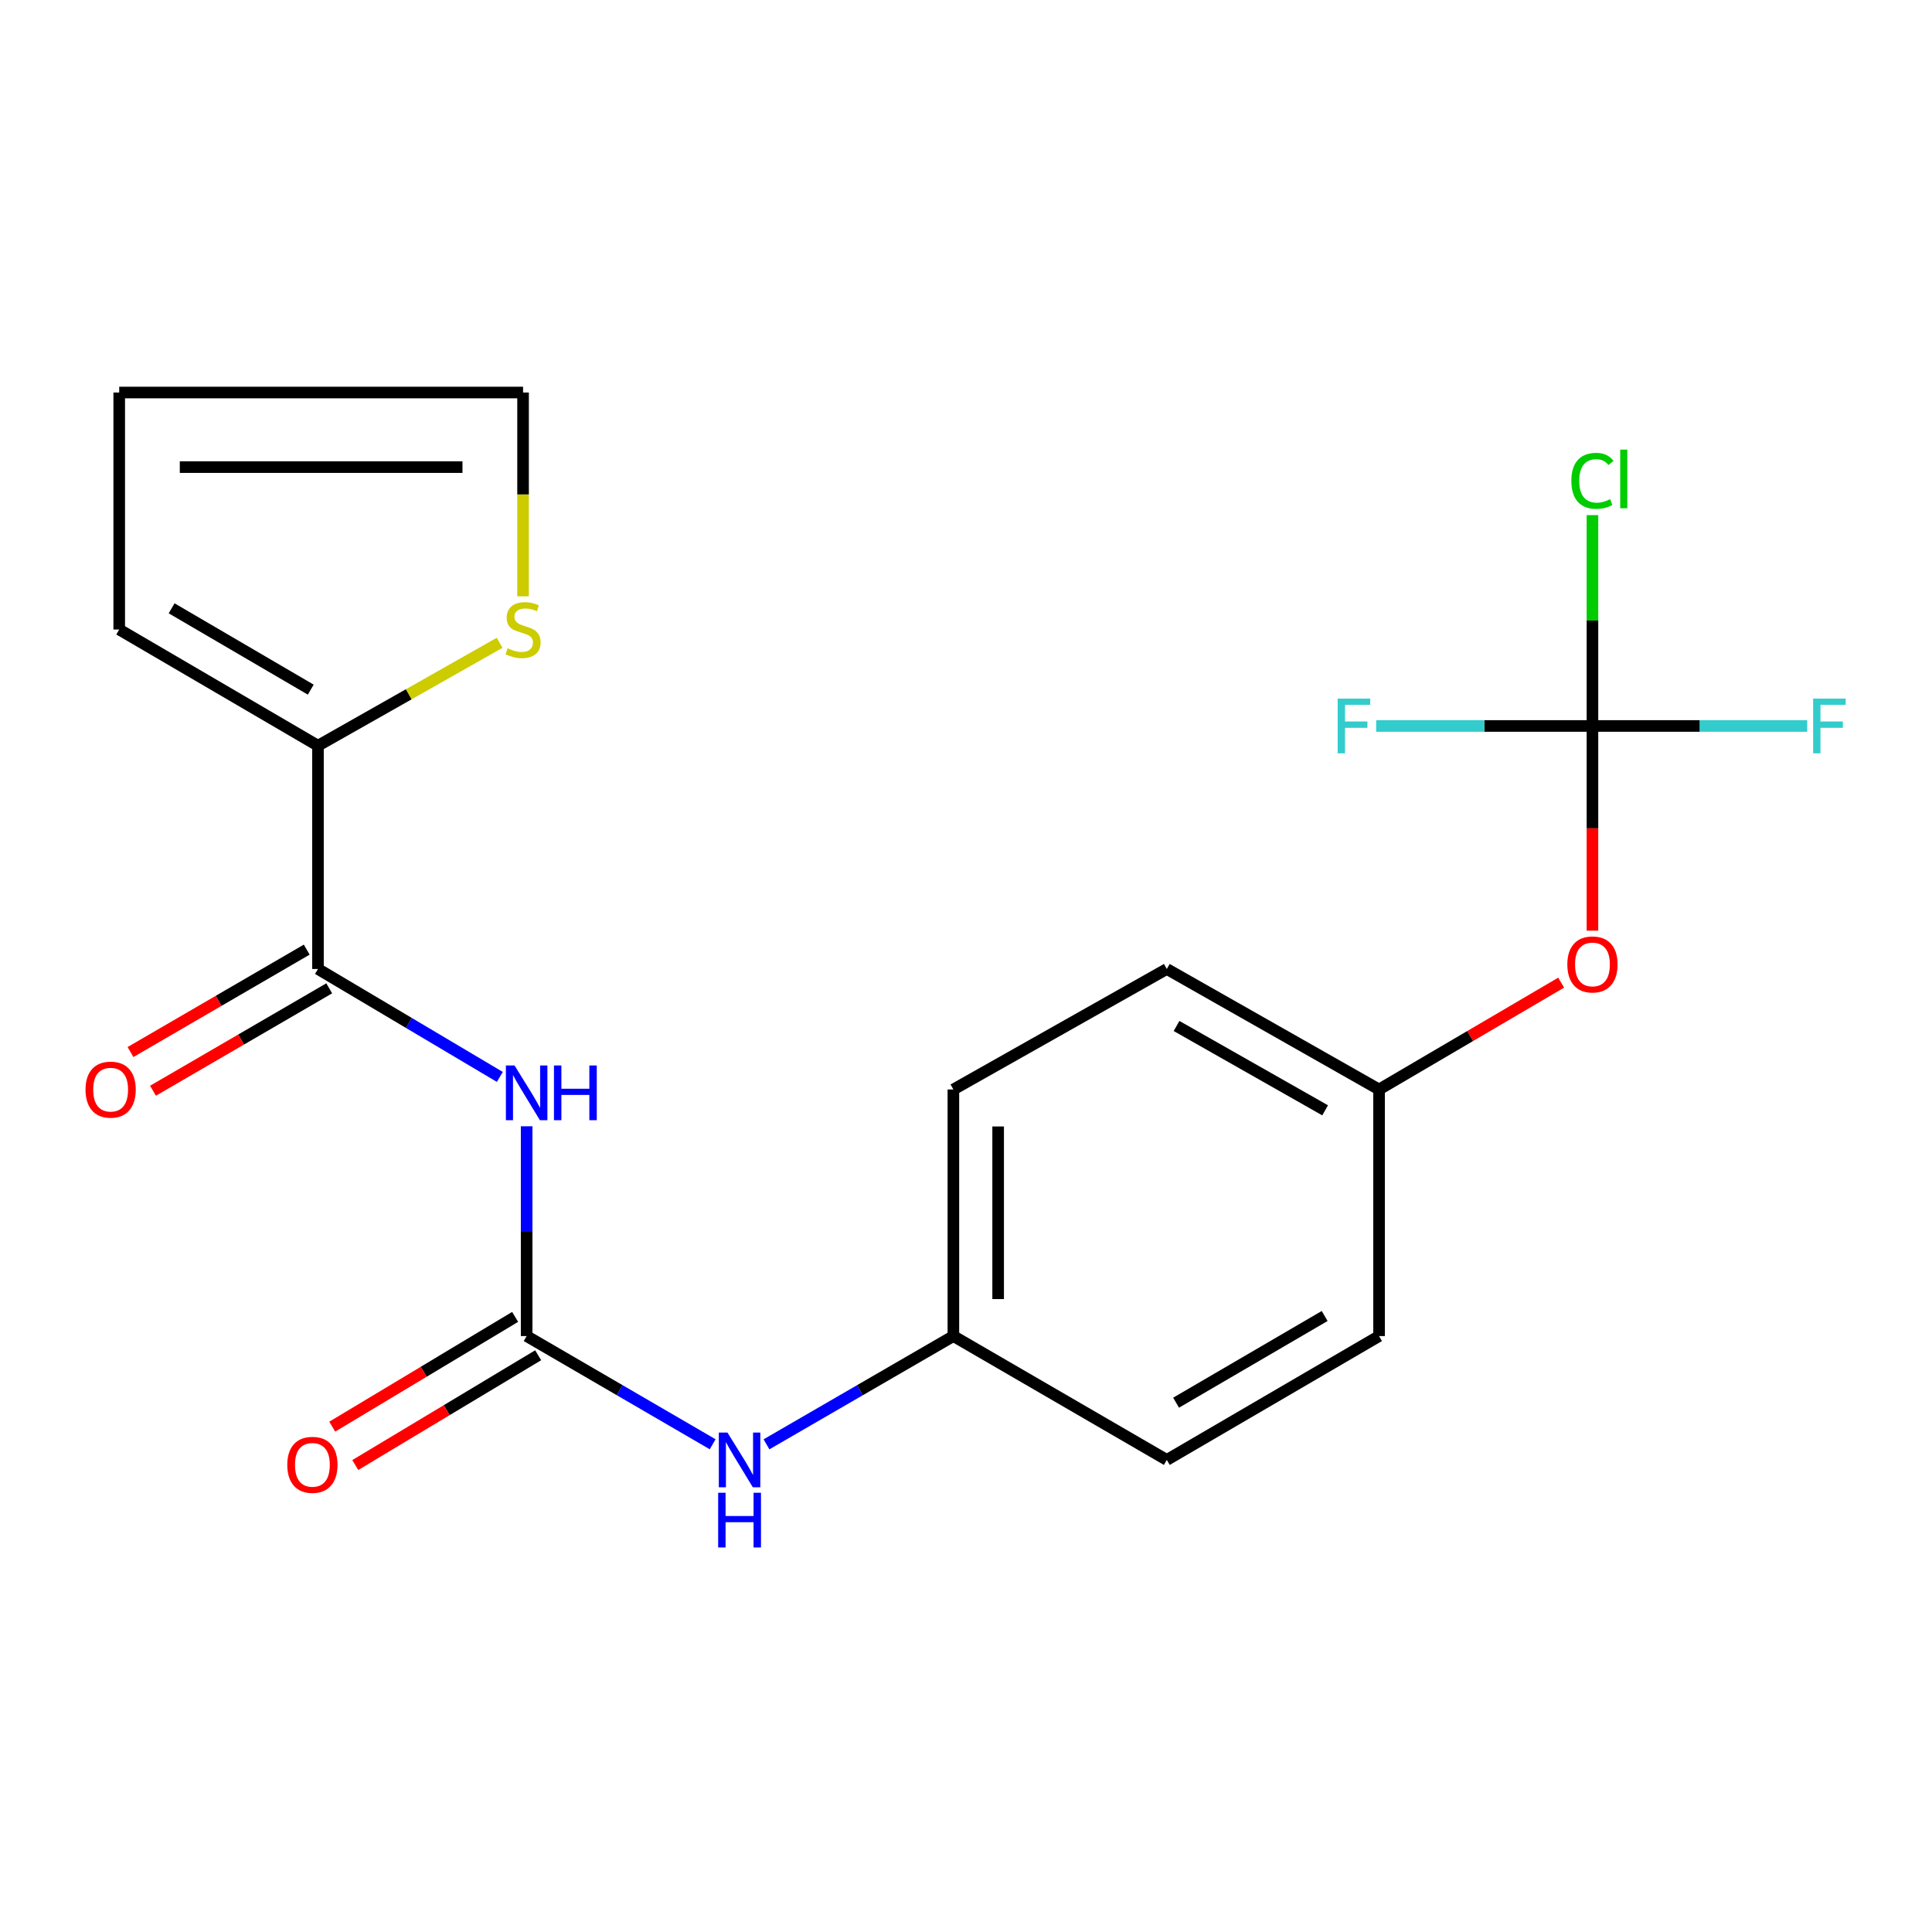 <?xml version='1.0' encoding='iso-8859-1'?>
<svg version='1.1' baseProfile='full'
              xmlns='http://www.w3.org/2000/svg'
                      xmlns:rdkit='http://www.rdkit.org/xml'
                      xmlns:xlink='http://www.w3.org/1999/xlink'
                  xml:space='preserve'
width='1000px' height='1000px' viewBox='0 0 1000 1000'>
<!-- END OF HEADER -->
<rect style='opacity:1.0;fill:#FFFFFF;stroke:none' width='1000' height='1000' x='0' y='0'> </rect>
<path class='bond-0' d='M 272.589,582.958 L 272.589,637.254' style='fill:none;fill-rule:evenodd;stroke:#0000FF;stroke-width:6px;stroke-linecap:butt;stroke-linejoin:miter;stroke-opacity:1' />
<path class='bond-0' d='M 272.589,637.254 L 272.589,691.549' style='fill:none;fill-rule:evenodd;stroke:#000000;stroke-width:6px;stroke-linecap:butt;stroke-linejoin:miter;stroke-opacity:1' />
<path class='bond-1' d='M 258.709,557.413 L 211.645,529.478' style='fill:none;fill-rule:evenodd;stroke:#0000FF;stroke-width:6px;stroke-linecap:butt;stroke-linejoin:miter;stroke-opacity:1' />
<path class='bond-1' d='M 211.645,529.478 L 164.581,501.544' style='fill:none;fill-rule:evenodd;stroke:#000000;stroke-width:6px;stroke-linecap:butt;stroke-linejoin:miter;stroke-opacity:1' />
<path class='bond-5' d='M 272.589,691.549 L 320.73,719.552' style='fill:none;fill-rule:evenodd;stroke:#000000;stroke-width:6px;stroke-linecap:butt;stroke-linejoin:miter;stroke-opacity:1' />
<path class='bond-5' d='M 320.73,719.552 L 368.871,747.555' style='fill:none;fill-rule:evenodd;stroke:#0000FF;stroke-width:6px;stroke-linecap:butt;stroke-linejoin:miter;stroke-opacity:1' />
<path class='bond-7' d='M 266.627,681.618 L 219.298,710.028' style='fill:none;fill-rule:evenodd;stroke:#000000;stroke-width:6px;stroke-linecap:butt;stroke-linejoin:miter;stroke-opacity:1' />
<path class='bond-7' d='M 219.298,710.028 L 171.97,738.439' style='fill:none;fill-rule:evenodd;stroke:#FF0000;stroke-width:6px;stroke-linecap:butt;stroke-linejoin:miter;stroke-opacity:1' />
<path class='bond-7' d='M 278.551,701.48 L 231.222,729.891' style='fill:none;fill-rule:evenodd;stroke:#000000;stroke-width:6px;stroke-linecap:butt;stroke-linejoin:miter;stroke-opacity:1' />
<path class='bond-7' d='M 231.222,729.891 L 183.893,758.302' style='fill:none;fill-rule:evenodd;stroke:#FF0000;stroke-width:6px;stroke-linecap:butt;stroke-linejoin:miter;stroke-opacity:1' />
<path class='bond-3' d='M 164.581,501.544 L 164.581,385.98' style='fill:none;fill-rule:evenodd;stroke:#000000;stroke-width:6px;stroke-linecap:butt;stroke-linejoin:miter;stroke-opacity:1' />
<path class='bond-8' d='M 158.76,491.529 L 113.155,518.034' style='fill:none;fill-rule:evenodd;stroke:#000000;stroke-width:6px;stroke-linecap:butt;stroke-linejoin:miter;stroke-opacity:1' />
<path class='bond-8' d='M 113.155,518.034 L 67.55,544.54' style='fill:none;fill-rule:evenodd;stroke:#FF0000;stroke-width:6px;stroke-linecap:butt;stroke-linejoin:miter;stroke-opacity:1' />
<path class='bond-8' d='M 170.401,511.558 L 124.796,538.064' style='fill:none;fill-rule:evenodd;stroke:#000000;stroke-width:6px;stroke-linecap:butt;stroke-linejoin:miter;stroke-opacity:1' />
<path class='bond-8' d='M 124.796,538.064 L 79.191,564.569' style='fill:none;fill-rule:evenodd;stroke:#FF0000;stroke-width:6px;stroke-linecap:butt;stroke-linejoin:miter;stroke-opacity:1' />
<path class='bond-2' d='M 824.252,375.761 L 824.252,428.734' style='fill:none;fill-rule:evenodd;stroke:#000000;stroke-width:6px;stroke-linecap:butt;stroke-linejoin:miter;stroke-opacity:1' />
<path class='bond-2' d='M 824.252,428.734 L 824.252,481.707' style='fill:none;fill-rule:evenodd;stroke:#FF0000;stroke-width:6px;stroke-linecap:butt;stroke-linejoin:miter;stroke-opacity:1' />
<path class='bond-12' d='M 824.252,375.761 L 768.279,375.761' style='fill:none;fill-rule:evenodd;stroke:#000000;stroke-width:6px;stroke-linecap:butt;stroke-linejoin:miter;stroke-opacity:1' />
<path class='bond-12' d='M 768.279,375.761 L 712.306,375.761' style='fill:none;fill-rule:evenodd;stroke:#33CCCC;stroke-width:6px;stroke-linecap:butt;stroke-linejoin:miter;stroke-opacity:1' />
<path class='bond-13' d='M 824.252,375.761 L 879.83,375.761' style='fill:none;fill-rule:evenodd;stroke:#000000;stroke-width:6px;stroke-linecap:butt;stroke-linejoin:miter;stroke-opacity:1' />
<path class='bond-13' d='M 879.83,375.761 L 935.408,375.761' style='fill:none;fill-rule:evenodd;stroke:#33CCCC;stroke-width:6px;stroke-linecap:butt;stroke-linejoin:miter;stroke-opacity:1' />
<path class='bond-14' d='M 824.252,375.761 L 824.252,321.196' style='fill:none;fill-rule:evenodd;stroke:#000000;stroke-width:6px;stroke-linecap:butt;stroke-linejoin:miter;stroke-opacity:1' />
<path class='bond-14' d='M 824.252,321.196 L 824.252,266.631' style='fill:none;fill-rule:evenodd;stroke:#00CC00;stroke-width:6px;stroke-linecap:butt;stroke-linejoin:miter;stroke-opacity:1' />
<path class='bond-4' d='M 164.581,385.98 L 211.593,359.345' style='fill:none;fill-rule:evenodd;stroke:#000000;stroke-width:6px;stroke-linecap:butt;stroke-linejoin:miter;stroke-opacity:1' />
<path class='bond-4' d='M 211.593,359.345 L 258.605,332.709' style='fill:none;fill-rule:evenodd;stroke:#CCCC00;stroke-width:6px;stroke-linecap:butt;stroke-linejoin:miter;stroke-opacity:1' />
<path class='bond-9' d='M 164.581,385.98 L 61.708,325.837' style='fill:none;fill-rule:evenodd;stroke:#000000;stroke-width:6px;stroke-linecap:butt;stroke-linejoin:miter;stroke-opacity:1' />
<path class='bond-9' d='M 160.842,356.959 L 88.831,314.859' style='fill:none;fill-rule:evenodd;stroke:#000000;stroke-width:6px;stroke-linecap:butt;stroke-linejoin:miter;stroke-opacity:1' />
<path class='bond-10' d='M 270.736,308.65 L 270.736,255.91' style='fill:none;fill-rule:evenodd;stroke:#CCCC00;stroke-width:6px;stroke-linecap:butt;stroke-linejoin:miter;stroke-opacity:1' />
<path class='bond-10' d='M 270.736,255.91 L 270.736,203.169' style='fill:none;fill-rule:evenodd;stroke:#000000;stroke-width:6px;stroke-linecap:butt;stroke-linejoin:miter;stroke-opacity:1' />
<path class='bond-15' d='M 396.736,747.583 L 445.103,719.566' style='fill:none;fill-rule:evenodd;stroke:#0000FF;stroke-width:6px;stroke-linecap:butt;stroke-linejoin:miter;stroke-opacity:1' />
<path class='bond-15' d='M 445.103,719.566 L 493.471,691.549' style='fill:none;fill-rule:evenodd;stroke:#000000;stroke-width:6px;stroke-linecap:butt;stroke-linejoin:miter;stroke-opacity:1' />
<path class='bond-6' d='M 808.051,508.616 L 760.925,536.265' style='fill:none;fill-rule:evenodd;stroke:#FF0000;stroke-width:6px;stroke-linecap:butt;stroke-linejoin:miter;stroke-opacity:1' />
<path class='bond-6' d='M 760.925,536.265 L 713.799,563.913' style='fill:none;fill-rule:evenodd;stroke:#000000;stroke-width:6px;stroke-linecap:butt;stroke-linejoin:miter;stroke-opacity:1' />
<path class='bond-11' d='M 61.708,325.837 L 61.708,203.169' style='fill:none;fill-rule:evenodd;stroke:#000000;stroke-width:6px;stroke-linecap:butt;stroke-linejoin:miter;stroke-opacity:1' />
<path class='bond-21' d='M 270.736,203.169 L 61.708,203.169' style='fill:none;fill-rule:evenodd;stroke:#000000;stroke-width:6px;stroke-linecap:butt;stroke-linejoin:miter;stroke-opacity:1' />
<path class='bond-21' d='M 239.381,241.78 L 93.062,241.78' style='fill:none;fill-rule:evenodd;stroke:#000000;stroke-width:6px;stroke-linecap:butt;stroke-linejoin:miter;stroke-opacity:1' />
<path class='bond-17' d='M 493.471,691.549 L 603.937,755.656' style='fill:none;fill-rule:evenodd;stroke:#000000;stroke-width:6px;stroke-linecap:butt;stroke-linejoin:miter;stroke-opacity:1' />
<path class='bond-18' d='M 493.471,691.549 L 493.471,563.913' style='fill:none;fill-rule:evenodd;stroke:#000000;stroke-width:6px;stroke-linecap:butt;stroke-linejoin:miter;stroke-opacity:1' />
<path class='bond-18' d='M 516.637,672.404 L 516.637,583.059' style='fill:none;fill-rule:evenodd;stroke:#000000;stroke-width:6px;stroke-linecap:butt;stroke-linejoin:miter;stroke-opacity:1' />
<path class='bond-16' d='M 713.799,563.913 L 603.937,501.544' style='fill:none;fill-rule:evenodd;stroke:#000000;stroke-width:6px;stroke-linecap:butt;stroke-linejoin:miter;stroke-opacity:1' />
<path class='bond-16' d='M 685.882,574.704 L 608.979,531.045' style='fill:none;fill-rule:evenodd;stroke:#000000;stroke-width:6px;stroke-linecap:butt;stroke-linejoin:miter;stroke-opacity:1' />
<path class='bond-22' d='M 713.799,563.913 L 713.799,691.549' style='fill:none;fill-rule:evenodd;stroke:#000000;stroke-width:6px;stroke-linecap:butt;stroke-linejoin:miter;stroke-opacity:1' />
<path class='bond-20' d='M 603.937,755.656 L 713.799,691.549' style='fill:none;fill-rule:evenodd;stroke:#000000;stroke-width:6px;stroke-linecap:butt;stroke-linejoin:miter;stroke-opacity:1' />
<path class='bond-20' d='M 608.74,726.031 L 685.644,681.156' style='fill:none;fill-rule:evenodd;stroke:#000000;stroke-width:6px;stroke-linecap:butt;stroke-linejoin:miter;stroke-opacity:1' />
<path class='bond-19' d='M 493.471,563.913 L 603.937,501.544' style='fill:none;fill-rule:evenodd;stroke:#000000;stroke-width:6px;stroke-linecap:butt;stroke-linejoin:miter;stroke-opacity:1' />
<path  class='atom-0' d='M 266.329 551.491
L 275.609 566.491
Q 276.529 567.971, 278.009 570.651
Q 279.489 573.331, 279.569 573.491
L 279.569 551.491
L 283.329 551.491
L 283.329 579.811
L 279.449 579.811
L 269.489 563.411
Q 268.329 561.491, 267.089 559.291
Q 265.889 557.091, 265.529 556.411
L 265.529 579.811
L 261.849 579.811
L 261.849 551.491
L 266.329 551.491
' fill='#0000FF'/>
<path  class='atom-0' d='M 286.729 551.491
L 290.569 551.491
L 290.569 563.531
L 305.049 563.531
L 305.049 551.491
L 308.889 551.491
L 308.889 579.811
L 305.049 579.811
L 305.049 566.731
L 290.569 566.731
L 290.569 579.811
L 286.729 579.811
L 286.729 551.491
' fill='#0000FF'/>
<path  class='atom-5' d='M 262.736 335.557
Q 263.056 335.677, 264.376 336.237
Q 265.696 336.797, 267.136 337.157
Q 268.616 337.477, 270.056 337.477
Q 272.736 337.477, 274.296 336.197
Q 275.856 334.877, 275.856 332.597
Q 275.856 331.037, 275.056 330.077
Q 274.296 329.117, 273.096 328.597
Q 271.896 328.077, 269.896 327.477
Q 267.376 326.717, 265.856 325.997
Q 264.376 325.277, 263.296 323.757
Q 262.256 322.237, 262.256 319.677
Q 262.256 316.117, 264.656 313.917
Q 267.096 311.717, 271.896 311.717
Q 275.176 311.717, 278.896 313.277
L 277.976 316.357
Q 274.576 314.957, 272.016 314.957
Q 269.256 314.957, 267.736 316.117
Q 266.216 317.237, 266.256 319.197
Q 266.256 320.717, 267.016 321.637
Q 267.816 322.557, 268.936 323.077
Q 270.096 323.597, 272.016 324.197
Q 274.576 324.997, 276.096 325.797
Q 277.616 326.597, 278.696 328.237
Q 279.816 329.837, 279.816 332.597
Q 279.816 336.517, 277.176 338.637
Q 274.576 340.717, 270.216 340.717
Q 267.696 340.717, 265.776 340.157
Q 263.896 339.637, 261.656 338.717
L 262.736 335.557
' fill='#CCCC00'/>
<path  class='atom-6' d='M 376.538 741.496
L 385.818 756.496
Q 386.738 757.976, 388.218 760.656
Q 389.698 763.336, 389.778 763.496
L 389.778 741.496
L 393.538 741.496
L 393.538 769.816
L 389.658 769.816
L 379.698 753.416
Q 378.538 751.496, 377.298 749.296
Q 376.098 747.096, 375.738 746.416
L 375.738 769.816
L 372.058 769.816
L 372.058 741.496
L 376.538 741.496
' fill='#0000FF'/>
<path  class='atom-6' d='M 371.718 772.648
L 375.558 772.648
L 375.558 784.688
L 390.038 784.688
L 390.038 772.648
L 393.878 772.648
L 393.878 800.968
L 390.038 800.968
L 390.038 787.888
L 375.558 787.888
L 375.558 800.968
L 371.718 800.968
L 371.718 772.648
' fill='#0000FF'/>
<path  class='atom-7' d='M 811.252 499.191
Q 811.252 492.391, 814.612 488.591
Q 817.972 484.791, 824.252 484.791
Q 830.532 484.791, 833.892 488.591
Q 837.252 492.391, 837.252 499.191
Q 837.252 506.071, 833.852 509.991
Q 830.452 513.871, 824.252 513.871
Q 818.012 513.871, 814.612 509.991
Q 811.252 506.111, 811.252 499.191
M 824.252 510.671
Q 828.572 510.671, 830.892 507.791
Q 833.252 504.871, 833.252 499.191
Q 833.252 493.631, 830.892 490.831
Q 828.572 487.991, 824.252 487.991
Q 819.932 487.991, 817.572 490.791
Q 815.252 493.591, 815.252 499.191
Q 815.252 504.911, 817.572 507.791
Q 819.932 510.671, 824.252 510.671
' fill='#FF0000'/>
<path  class='atom-8' d='M 148.698 758.195
Q 148.698 751.395, 152.058 747.595
Q 155.418 743.795, 161.698 743.795
Q 167.978 743.795, 171.338 747.595
Q 174.698 751.395, 174.698 758.195
Q 174.698 765.075, 171.298 768.995
Q 167.898 772.875, 161.698 772.875
Q 155.458 772.875, 152.058 768.995
Q 148.698 765.115, 148.698 758.195
M 161.698 769.675
Q 166.018 769.675, 168.338 766.795
Q 170.698 763.875, 170.698 758.195
Q 170.698 752.635, 168.338 749.835
Q 166.018 746.995, 161.698 746.995
Q 157.378 746.995, 155.018 749.795
Q 152.698 752.595, 152.698 758.195
Q 152.698 763.915, 155.018 766.795
Q 157.378 769.675, 161.698 769.675
' fill='#FF0000'/>
<path  class='atom-9' d='M 44.267 563.993
Q 44.267 557.193, 47.627 553.393
Q 50.987 549.593, 57.267 549.593
Q 63.547 549.593, 66.907 553.393
Q 70.267 557.193, 70.267 563.993
Q 70.267 570.873, 66.867 574.793
Q 63.467 578.673, 57.267 578.673
Q 51.027 578.673, 47.627 574.793
Q 44.267 570.913, 44.267 563.993
M 57.267 575.473
Q 61.587 575.473, 63.907 572.593
Q 66.267 569.673, 66.267 563.993
Q 66.267 558.433, 63.907 555.633
Q 61.587 552.793, 57.267 552.793
Q 52.947 552.793, 50.587 555.593
Q 48.267 558.393, 48.267 563.993
Q 48.267 569.713, 50.587 572.593
Q 52.947 575.473, 57.267 575.473
' fill='#FF0000'/>
<path  class='atom-13' d='M 692.38 361.601
L 709.22 361.601
L 709.22 364.841
L 696.18 364.841
L 696.18 373.441
L 707.78 373.441
L 707.78 376.721
L 696.18 376.721
L 696.18 389.921
L 692.38 389.921
L 692.38 361.601
' fill='#33CCCC'/>
<path  class='atom-14' d='M 938.474 361.601
L 955.314 361.601
L 955.314 364.841
L 942.274 364.841
L 942.274 373.441
L 953.874 373.441
L 953.874 376.721
L 942.274 376.721
L 942.274 389.921
L 938.474 389.921
L 938.474 361.601
' fill='#33CCCC'/>
<path  class='atom-15' d='M 813.332 248.874
Q 813.332 241.834, 816.612 238.154
Q 819.932 234.434, 826.212 234.434
Q 832.052 234.434, 835.172 238.554
L 832.532 240.714
Q 830.252 237.714, 826.212 237.714
Q 821.932 237.714, 819.652 240.594
Q 817.412 243.434, 817.412 248.874
Q 817.412 254.474, 819.732 257.354
Q 822.092 260.234, 826.652 260.234
Q 829.772 260.234, 833.412 258.354
L 834.532 261.354
Q 833.052 262.314, 830.812 262.874
Q 828.572 263.434, 826.092 263.434
Q 819.932 263.434, 816.612 259.674
Q 813.332 255.914, 813.332 248.874
' fill='#00CC00'/>
<path  class='atom-15' d='M 838.612 232.714
L 842.292 232.714
L 842.292 263.074
L 838.612 263.074
L 838.612 232.714
' fill='#00CC00'/>
</svg>
